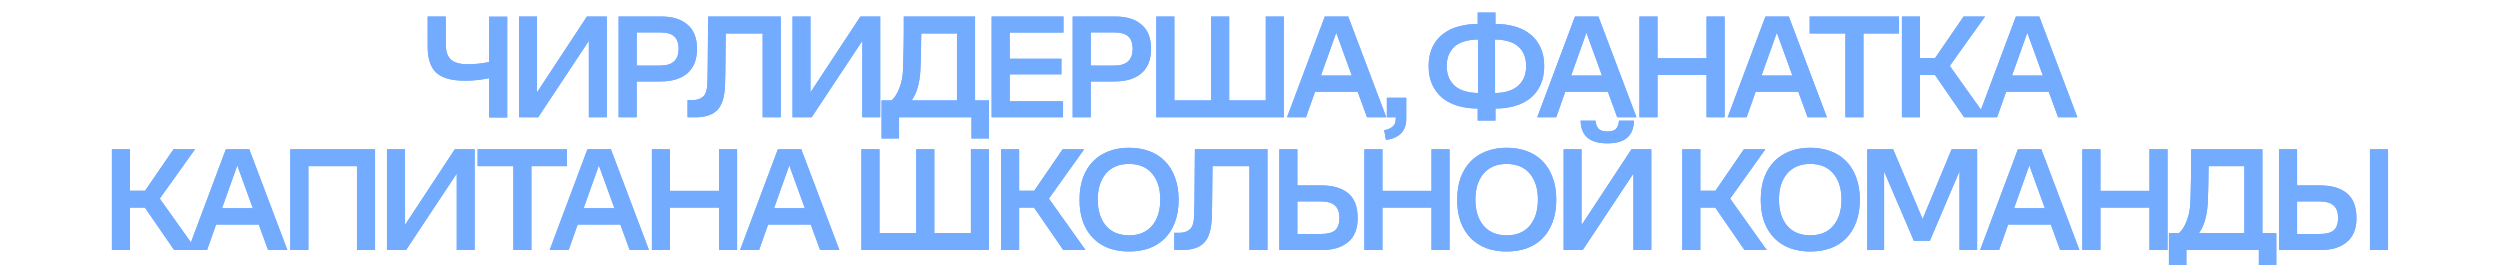 <svg width="810" height="86" viewBox="0 0 810 86" fill="none" xmlns="http://www.w3.org/2000/svg">
<g clip-path="url(#clip0_93_1317)">
<g filter="url(#filter0_f_93_1317)">
<path d="M144.422 14.192C144.422 16.496 144.95 18.176 146.006 19.232C147.094 20.288 148.918 20.816 151.478 20.816C152.758 20.816 153.974 20.752 155.126 20.624C156.278 20.496 157.398 20.32 158.486 20.096L158.486 5.408L164.342 5.408L164.342 38.048L158.486 38.048L158.486 25.328C157.462 25.552 156.278 25.744 154.934 25.904C153.59 26.064 152.15 26.144 150.614 26.144C146.326 26.144 143.238 25.28 141.35 23.552C139.494 21.824 138.566 19.008 138.566 15.104L138.566 5.36L144.422 5.36L144.422 14.192ZM190.785 38L190.785 13.232L174.369 38L168.177 38L168.177 5.36L173.985 5.36L173.985 29.936L190.161 5.36L196.593 5.36L196.593 38L190.785 38ZM200.431 38L200.431 5.36L214.351 5.36C217.935 5.36 220.735 6.24 222.751 8C224.799 9.728 225.823 12.336 225.823 15.824C225.823 19.28 224.799 21.904 222.751 23.696C220.703 25.488 217.775 26.384 213.967 26.384L206.287 26.384L206.287 38L200.431 38ZM206.287 21.248L213.823 21.248C215.935 21.248 217.471 20.784 218.431 19.856C219.391 18.928 219.871 17.6 219.871 15.872C219.871 13.984 219.391 12.624 218.431 11.792C217.503 10.928 215.967 10.496 213.823 10.496L206.287 10.496L206.287 21.248ZM229.195 26.816C229.227 25.536 229.259 24.048 229.291 22.352C229.323 20.624 229.339 18.816 229.339 16.928C229.371 15.04 229.387 13.104 229.387 11.12C229.419 9.104 229.435 7.184 229.435 5.36L252.955 5.36L252.955 38L247.099 38L247.099 10.832L235.147 10.832C235.147 12.144 235.131 13.552 235.099 15.056C235.099 16.528 235.083 18.016 235.051 19.52C235.051 20.992 235.035 22.432 235.003 23.84C234.971 25.216 234.939 26.464 234.907 27.584C234.779 31.36 233.947 34.048 232.411 35.648C230.875 37.216 228.491 38 225.259 38L222.763 38L222.763 32.432L224.395 32.432C225.803 32.432 226.939 32.064 227.803 31.328C228.667 30.592 229.131 29.088 229.195 26.816ZM279.39 38L279.39 13.232L262.974 38L256.782 38L256.782 5.36L262.59 5.36L262.59 29.936L278.766 5.36L285.198 5.36L285.198 38L279.39 38ZM285.628 44.864L285.628 32.528L288.892 32.528C289.916 31.632 290.764 30.272 291.436 28.448C292.14 26.624 292.524 24.608 292.588 22.4C292.62 21.632 292.652 20.528 292.684 19.088C292.716 17.648 292.748 16.112 292.78 14.48C292.812 12.816 292.828 11.168 292.828 9.536C292.828 7.904 292.828 6.512 292.828 5.36L315.916 5.36L315.916 32.528L320.428 32.528L320.428 44.864L314.764 44.864L314.764 38L291.292 38L291.292 44.864L285.628 44.864ZM298.204 22.784C298.108 24.704 297.836 26.48 297.388 28.112C296.972 29.744 296.3 31.216 295.372 32.528L310.06 32.528L310.06 10.832L298.492 10.832C298.492 11.44 298.476 12.288 298.444 13.376C298.444 14.464 298.428 15.6 298.396 16.784C298.364 17.936 298.332 19.056 298.3 20.144C298.268 21.232 298.236 22.112 298.204 22.784ZM321.29 38L321.29 5.36L344.57 5.36L344.57 10.544L327.146 10.544L327.146 19.04L343.898 19.04L343.898 24.08L327.146 24.08L327.146 32.816L344.426 32.816L344.426 38L321.29 38ZM347.543 38L347.543 5.36L361.463 5.36C365.047 5.36 367.847 6.24 369.863 8C371.911 9.728 372.935 12.336 372.935 15.824C372.935 19.28 371.911 21.904 369.863 23.696C367.815 25.488 364.887 26.384 361.079 26.384L353.399 26.384L353.399 38L347.543 38ZM353.399 21.248L360.935 21.248C363.047 21.248 364.583 20.784 365.543 19.856C366.503 18.928 366.983 17.6 366.983 15.872C366.983 13.984 366.503 12.624 365.543 11.792C364.615 10.928 363.079 10.496 360.935 10.496L353.399 10.496L353.399 21.248ZM374.641 38L374.641 5.36L380.497 5.36L380.497 32.528L392.401 32.528L392.401 5.36L398.257 5.36L398.257 32.528L410.113 32.528L410.113 5.36L415.969 5.36L415.969 38L374.641 38ZM436.823 5.36L449.159 38L442.919 38L439.895 29.744L426.071 29.744L423.143 38L416.999 38L429.239 5.36L436.823 5.36ZM427.991 24.464L437.975 24.464L432.935 10.592L427.991 24.464ZM449.341 38L449.341 31.664L455.629 31.664L455.629 38.384C455.629 40.528 455.037 42.16 453.853 43.28C452.701 44.4 451.101 45.088 449.053 45.344L448.477 42.176C449.725 41.952 450.653 41.552 451.261 40.976C451.901 40.432 452.221 39.648 452.221 38.624L452.221 38L449.341 38ZM478.771 39.056L478.771 35.168C476.563 35.168 474.483 34.896 472.531 34.352C470.611 33.808 468.931 32.976 467.491 31.856C466.083 30.736 464.963 29.312 464.131 27.584C463.299 25.856 462.883 23.792 462.883 21.392C462.883 19.024 463.299 16.976 464.131 15.248C464.963 13.52 466.099 12.112 467.539 11.024C468.979 9.904 470.659 9.088 472.579 8.576C474.531 8.032 476.595 7.76 478.771 7.76L478.771 4.064L484.531 4.064L484.531 7.76C486.739 7.76 488.803 8.032 490.723 8.576C492.675 9.12 494.355 9.952 495.763 11.072C497.171 12.16 498.275 13.568 499.075 15.296C499.907 17.024 500.323 19.056 500.323 21.392C500.323 23.76 499.907 25.824 499.075 27.584C498.275 29.312 497.171 30.736 495.763 31.856C494.355 32.976 492.675 33.808 490.723 34.352C488.803 34.896 486.739 35.168 484.531 35.168L484.531 39.056L478.771 39.056ZM484.387 12.8L484.387 30.128C485.763 30.128 487.059 29.968 488.275 29.648C489.523 29.296 490.595 28.784 491.491 28.112C492.419 27.408 493.139 26.512 493.651 25.424C494.195 24.304 494.467 22.96 494.467 21.392C494.467 19.792 494.195 18.448 493.651 17.36C493.139 16.272 492.419 15.392 491.491 14.72C490.595 14.048 489.523 13.568 488.275 13.28C487.059 12.96 485.763 12.8 484.387 12.8ZM468.739 21.392C468.739 22.96 469.011 24.304 469.555 25.424C470.099 26.544 470.835 27.456 471.763 28.16C472.691 28.832 473.763 29.328 474.979 29.648C476.227 29.968 477.523 30.128 478.867 30.128L478.867 12.8C477.491 12.8 476.179 12.96 474.931 13.28C473.715 13.568 472.643 14.048 471.715 14.72C470.819 15.392 470.099 16.288 469.555 17.408C469.011 18.496 468.739 19.824 468.739 21.392ZM517.885 5.36L530.221 38L523.981 38L520.957 29.744L507.133 29.744L504.205 38L498.061 38L510.301 5.36L517.885 5.36ZM509.053 24.464L519.037 24.464L513.997 10.592L509.053 24.464ZM531.179 38L531.179 5.36L537.035 5.36L537.035 18.848L552.923 18.848L552.923 5.36L558.779 5.36L558.779 38L552.923 38L552.923 24.272L537.035 24.272L537.035 38L531.179 38ZM579.58 5.36L591.916 38L585.676 38L582.652 29.744L568.828 29.744L565.9 38L559.756 38L571.996 5.36L579.58 5.36ZM570.748 24.464L580.732 24.464L575.692 10.592L570.748 24.464ZM586.338 10.832L586.338 5.36L615.282 5.36L615.282 10.832L603.762 10.832L603.762 38L597.906 38L597.906 10.832L586.338 10.832ZM616.222 38L616.222 5.36L622.078 5.36L622.078 18.8L626.974 18.8L636.19 5.36L643.15 5.36L631.726 21.344L643.582 38L636.382 38L626.926 24.272L622.078 24.272L622.078 38L616.222 38ZM660.732 5.36L673.068 38L666.828 38L663.804 29.744L649.98 29.744L647.052 38L640.908 38L653.148 5.36L660.732 5.36ZM651.9 24.464L661.884 24.464L656.844 10.592L651.9 24.464ZM36.256 81L36.256 48.36L42.112 48.36L42.112 61.8L47.008 61.8L56.224 48.36L63.184 48.36L51.76 64.344L63.616 81L56.416 81L46.96 67.272L42.112 67.272L42.112 81L36.256 81ZM80.766 48.36L93.102 81L86.862 81L83.838 72.744L70.014 72.744L67.086 81L60.942 81L73.182 48.36L80.766 48.36ZM71.934 67.464L81.918 67.464L76.878 53.592L71.934 67.464ZM94.06 81L94.06 48.36L121.516 48.36L121.516 81L115.66 81L115.66 53.832L99.916 53.832L99.916 81L94.06 81ZM147.985 81L147.985 56.232L131.569 81L125.377 81L125.377 48.36L131.185 48.36L131.185 72.936L147.361 48.36L153.793 48.36L153.793 81L147.985 81ZM154.75 53.832L154.75 48.36L183.694 48.36L183.694 53.832L172.174 53.832L172.174 81L166.318 81L166.318 53.832L154.75 53.832ZM197.922 48.36L210.258 81L204.018 81L200.994 72.744L187.17 72.744L184.242 81L178.098 81L190.338 48.36L197.922 48.36ZM189.09 67.464L199.074 67.464L194.034 53.592L189.09 67.464ZM211.216 81L211.216 48.36L217.072 48.36L217.072 61.848L232.96 61.848L232.96 48.36L238.816 48.36L238.816 81L232.96 81L232.96 67.272L217.072 67.272L217.072 81L211.216 81ZM259.617 48.36L271.953 81L265.713 81L262.689 72.744L248.865 72.744L245.937 81L239.793 81L252.033 48.36L259.617 48.36ZM250.785 67.464L260.769 67.464L255.729 53.592L250.785 67.464ZM279.102 81L279.102 48.36L284.958 48.36L284.958 75.528L296.862 75.528L296.862 48.36L302.718 48.36L302.718 75.528L314.574 75.528L314.574 48.36L320.43 48.36L320.43 81L279.102 81ZM324.34 81L324.34 48.36L330.196 48.36L330.196 61.8L335.092 61.8L344.308 48.36L351.268 48.36L339.844 64.344L351.7 81L344.5 81L335.044 67.272L330.196 67.272L330.196 81L324.34 81ZM365.797 81.48C363.429 81.48 361.253 81.128 359.269 80.424C357.317 79.688 355.637 78.616 354.229 77.208C352.821 75.8 351.717 74.056 350.917 71.976C350.149 69.864 349.765 67.432 349.765 64.68C349.765 61.992 350.149 59.592 350.917 57.48C351.717 55.368 352.821 53.608 354.229 52.2C355.637 50.792 357.317 49.72 359.269 48.984C361.253 48.248 363.429 47.88 365.797 47.88C368.197 47.88 370.389 48.248 372.373 48.984C374.357 49.72 376.037 50.792 377.413 52.2C378.821 53.608 379.909 55.368 380.677 57.48C381.477 59.592 381.877 61.992 381.877 64.68C381.877 67.432 381.477 69.864 380.677 71.976C379.909 74.056 378.821 75.8 377.413 77.208C376.037 78.616 374.357 79.688 372.373 80.424C370.389 81.128 368.197 81.48 365.797 81.48ZM365.797 76.248C369.029 76.248 371.525 75.208 373.285 73.128C375.045 71.016 375.925 68.2 375.925 64.68C375.925 61.128 375.045 58.312 373.285 56.232C371.525 54.152 369.029 53.112 365.797 53.112C362.597 53.112 360.101 54.152 358.309 56.232C356.549 58.312 355.669 61.128 355.669 64.68C355.669 68.2 356.549 71.016 358.309 73.128C360.101 75.208 362.597 76.248 365.797 76.248ZM386.905 69.816C386.937 68.536 386.969 67.048 387.001 65.352C387.033 63.624 387.049 61.816 387.049 59.928C387.081 58.04 387.097 56.104 387.097 54.12C387.129 52.104 387.145 50.184 387.145 48.36L410.665 48.36L410.665 81L404.809 81L404.809 53.832L392.857 53.832C392.857 55.144 392.841 56.552 392.809 58.056C392.809 59.528 392.793 61.016 392.761 62.52C392.761 63.992 392.745 65.432 392.713 66.84C392.681 68.216 392.649 69.464 392.617 70.584C392.489 74.36 391.657 77.048 390.121 78.648C388.585 80.216 386.201 81 382.969 81L380.473 81L380.473 75.432L382.105 75.432C383.513 75.432 384.649 75.064 385.513 74.328C386.377 73.592 386.841 72.088 386.905 69.816ZM414.492 48.36L420.348 48.36L420.348 60.072L428.028 60.072C431.836 60.072 434.764 60.92 436.812 62.616C438.86 64.312 439.884 67 439.884 70.68C439.884 74.104 438.86 76.68 436.812 78.408C434.764 80.136 431.964 81 428.412 81L414.492 81L414.492 48.36ZM427.932 75.816C430.108 75.816 431.66 75.416 432.588 74.616C433.516 73.784 433.98 72.424 433.98 70.536C433.98 68.776 433.5 67.464 432.54 66.6C431.612 65.704 430.076 65.256 427.932 65.256L420.348 65.256L420.348 75.816L427.932 75.816ZM442.058 81L442.058 48.36L447.914 48.36L447.914 61.848L463.802 61.848L463.802 48.36L469.658 48.36L469.658 81L463.802 81L463.802 67.272L447.914 67.272L447.914 81L442.058 81ZM488.155 81.48C485.787 81.48 483.611 81.128 481.627 80.424C479.675 79.688 477.995 78.616 476.587 77.208C475.179 75.8 474.075 74.056 473.275 71.976C472.507 69.864 472.123 67.432 472.123 64.68C472.123 61.992 472.507 59.592 473.275 57.48C474.075 55.368 475.179 53.608 476.587 52.2C477.995 50.792 479.675 49.72 481.627 48.984C483.611 48.248 485.787 47.88 488.155 47.88C490.555 47.88 492.747 48.248 494.731 48.984C496.715 49.72 498.395 50.792 499.771 52.2C501.179 53.608 502.267 55.368 503.035 57.48C503.835 59.592 504.235 61.992 504.235 64.68C504.235 67.432 503.835 69.864 503.035 71.976C502.267 74.056 501.179 75.8 499.771 77.208C498.395 78.616 496.715 79.688 494.731 80.424C492.747 81.128 490.555 81.48 488.155 81.48ZM488.155 76.248C491.387 76.248 493.883 75.208 495.643 73.128C497.403 71.016 498.283 68.2 498.283 64.68C498.283 61.128 497.403 58.312 495.643 56.232C493.883 54.152 491.387 53.112 488.155 53.112C484.955 53.112 482.459 54.152 480.667 56.232C478.907 58.312 478.027 61.128 478.027 64.68C478.027 68.2 478.907 71.016 480.667 73.128C482.459 75.208 484.955 76.248 488.155 76.248ZM529.221 81L529.221 56.232L512.805 81L506.613 81L506.613 48.36L512.421 48.36L512.421 72.936L528.597 48.36L535.029 48.36L535.029 81L529.221 81ZM512.133 39.096L516.933 39.096C517.029 40.184 517.349 41.048 517.893 41.688C518.469 42.296 519.429 42.6 520.773 42.6C522.149 42.6 523.109 42.296 523.653 41.688C524.197 41.048 524.501 40.184 524.565 39.096L529.413 39.096C529.349 41.496 528.629 43.32 527.253 44.568C525.877 45.816 523.717 46.44 520.773 46.44C517.861 46.44 515.701 45.816 514.293 44.568C512.885 43.32 512.165 41.496 512.133 39.096ZM545.058 81L545.058 48.36L550.914 48.36L550.914 61.8L555.81 61.8L565.026 48.36L571.986 48.36L560.562 64.344L572.418 81L565.218 81L555.762 67.272L550.914 67.272L550.914 81L545.058 81ZM586.514 81.48C584.146 81.48 581.97 81.128 579.986 80.424C578.034 79.688 576.354 78.616 574.946 77.208C573.538 75.8 572.434 74.056 571.634 71.976C570.866 69.864 570.482 67.432 570.482 64.68C570.482 61.992 570.866 59.592 571.634 57.48C572.434 55.368 573.538 53.608 574.946 52.2C576.354 50.792 578.034 49.72 579.986 48.984C581.97 48.248 584.146 47.88 586.514 47.88C588.914 47.88 591.106 48.248 593.09 48.984C595.074 49.72 596.754 50.792 598.13 52.2C599.538 53.608 600.626 55.368 601.394 57.48C602.194 59.592 602.594 61.992 602.594 64.68C602.594 67.432 602.194 69.864 601.394 71.976C600.626 74.056 599.538 75.8 598.13 77.208C596.754 78.616 595.074 79.688 593.09 80.424C591.106 81.128 588.914 81.48 586.514 81.48ZM586.514 76.248C589.746 76.248 592.242 75.208 594.002 73.128C595.762 71.016 596.642 68.2 596.642 64.68C596.642 61.128 595.762 58.312 594.002 56.232C592.242 54.152 589.746 53.112 586.514 53.112C583.314 53.112 580.818 54.152 579.026 56.232C577.266 58.312 576.386 61.128 576.386 64.68C576.386 68.2 577.266 71.016 579.026 73.128C580.818 75.208 583.314 76.248 586.514 76.248ZM620.092 78.024L610.444 55.512L610.444 81L604.972 81L604.972 48.36L613.372 48.36L622.924 70.968L632.332 48.36L640.588 48.36L640.588 81L634.876 81L634.876 55.464L625.276 78.024L620.092 78.024ZM661.388 48.36L673.724 81L667.484 81L664.46 72.744L650.636 72.744L647.708 81L641.564 81L653.804 48.36L661.388 48.36ZM652.556 67.464L662.54 67.464L657.5 53.592L652.556 67.464ZM674.682 81L674.682 48.36L680.538 48.36L680.538 61.848L696.426 61.848L696.426 48.36L702.282 48.36L702.282 81L696.426 81L696.426 67.272L680.538 67.272L680.538 81L674.682 81ZM702.731 87.864L702.731 75.528L705.995 75.528C707.019 74.632 707.867 73.272 708.539 71.448C709.243 69.624 709.627 67.608 709.691 65.4C709.723 64.632 709.755 63.528 709.787 62.088C709.819 60.648 709.851 59.112 709.883 57.48C709.915 55.816 709.931 54.168 709.931 52.536C709.931 50.904 709.931 49.512 709.931 48.36L733.019 48.36L733.019 75.528L737.531 75.528L737.531 87.864L731.867 87.864L731.867 81L708.395 81L708.395 87.864L702.731 87.864ZM715.307 65.784C715.211 67.704 714.939 69.48 714.491 71.112C714.075 72.744 713.403 74.216 712.475 75.528L727.163 75.528L727.163 53.832L715.595 53.832C715.595 54.44 715.579 55.288 715.547 56.376C715.547 57.464 715.531 58.6 715.499 59.784C715.467 60.936 715.435 62.056 715.403 63.144C715.371 64.232 715.339 65.112 715.307 65.784ZM738.393 48.36L744.249 48.36L744.249 60.072L751.593 60.072C755.401 60.072 758.329 60.92 760.377 62.616C762.457 64.312 763.497 67 763.497 70.68C763.497 74.104 762.457 76.68 760.377 78.408C758.329 80.136 755.529 81 751.977 81L738.393 81L738.393 48.36ZM767.865 81L767.865 48.36L773.721 48.36L773.721 81L767.865 81ZM751.497 75.816C753.673 75.816 755.225 75.416 756.153 74.616C757.081 73.784 757.545 72.424 757.545 70.536C757.545 68.776 757.065 67.464 756.105 66.6C755.177 65.704 753.641 65.256 751.497 65.256L744.249 65.256L744.249 75.816L751.497 75.816Z" fill="#73ABFF"/>
</g>
<path d="M144.422 14.192C144.422 16.496 144.95 18.176 146.006 19.232C147.094 20.288 148.918 20.816 151.478 20.816C152.758 20.816 153.974 20.752 155.126 20.624C156.278 20.496 157.398 20.32 158.486 20.096L158.486 5.408L164.342 5.408L164.342 38.048L158.486 38.048L158.486 25.328C157.462 25.552 156.278 25.744 154.934 25.904C153.59 26.064 152.15 26.144 150.614 26.144C146.326 26.144 143.238 25.28 141.35 23.552C139.494 21.824 138.566 19.008 138.566 15.104L138.566 5.36L144.422 5.36L144.422 14.192ZM190.785 38L190.785 13.232L174.369 38L168.177 38L168.177 5.36L173.985 5.36L173.985 29.936L190.161 5.36L196.593 5.36L196.593 38L190.785 38ZM200.431 38L200.431 5.36L214.351 5.36C217.935 5.36 220.735 6.24 222.751 8C224.799 9.728 225.823 12.336 225.823 15.824C225.823 19.28 224.799 21.904 222.751 23.696C220.703 25.488 217.775 26.384 213.967 26.384L206.287 26.384L206.287 38L200.431 38ZM206.287 21.248L213.823 21.248C215.935 21.248 217.471 20.784 218.431 19.856C219.391 18.928 219.871 17.6 219.871 15.872C219.871 13.984 219.391 12.624 218.431 11.792C217.503 10.928 215.967 10.496 213.823 10.496L206.287 10.496L206.287 21.248ZM229.195 26.816C229.227 25.536 229.259 24.048 229.291 22.352C229.323 20.624 229.339 18.816 229.339 16.928C229.371 15.04 229.387 13.104 229.387 11.12C229.419 9.104 229.435 7.184 229.435 5.36L252.955 5.36L252.955 38L247.099 38L247.099 10.832L235.147 10.832C235.147 12.144 235.131 13.552 235.099 15.056C235.099 16.528 235.083 18.016 235.051 19.52C235.051 20.992 235.035 22.432 235.003 23.84C234.971 25.216 234.939 26.464 234.907 27.584C234.779 31.36 233.947 34.048 232.411 35.648C230.875 37.216 228.491 38 225.259 38L222.763 38L222.763 32.432L224.395 32.432C225.803 32.432 226.939 32.064 227.803 31.328C228.667 30.592 229.131 29.088 229.195 26.816ZM279.39 38L279.39 13.232L262.974 38L256.782 38L256.782 5.36L262.59 5.36L262.59 29.936L278.766 5.36L285.198 5.36L285.198 38L279.39 38ZM285.628 44.864L285.628 32.528L288.892 32.528C289.916 31.632 290.764 30.272 291.436 28.448C292.14 26.624 292.524 24.608 292.588 22.4C292.62 21.632 292.652 20.528 292.684 19.088C292.716 17.648 292.748 16.112 292.78 14.48C292.812 12.816 292.828 11.168 292.828 9.536C292.828 7.904 292.828 6.512 292.828 5.36L315.916 5.36L315.916 32.528L320.428 32.528L320.428 44.864L314.764 44.864L314.764 38L291.292 38L291.292 44.864L285.628 44.864ZM298.204 22.784C298.108 24.704 297.836 26.48 297.388 28.112C296.972 29.744 296.3 31.216 295.372 32.528L310.06 32.528L310.06 10.832L298.492 10.832C298.492 11.44 298.476 12.288 298.444 13.376C298.444 14.464 298.428 15.6 298.396 16.784C298.364 17.936 298.332 19.056 298.3 20.144C298.268 21.232 298.236 22.112 298.204 22.784ZM321.29 38L321.29 5.36L344.57 5.36L344.57 10.544L327.146 10.544L327.146 19.04L343.898 19.04L343.898 24.08L327.146 24.08L327.146 32.816L344.426 32.816L344.426 38L321.29 38ZM347.543 38L347.543 5.36L361.463 5.36C365.047 5.36 367.847 6.24 369.863 8C371.911 9.728 372.935 12.336 372.935 15.824C372.935 19.28 371.911 21.904 369.863 23.696C367.815 25.488 364.887 26.384 361.079 26.384L353.399 26.384L353.399 38L347.543 38ZM353.399 21.248L360.935 21.248C363.047 21.248 364.583 20.784 365.543 19.856C366.503 18.928 366.983 17.6 366.983 15.872C366.983 13.984 366.503 12.624 365.543 11.792C364.615 10.928 363.079 10.496 360.935 10.496L353.399 10.496L353.399 21.248ZM374.641 38L374.641 5.36L380.497 5.36L380.497 32.528L392.401 32.528L392.401 5.36L398.257 5.36L398.257 32.528L410.113 32.528L410.113 5.36L415.969 5.36L415.969 38L374.641 38ZM436.823 5.36L449.159 38L442.919 38L439.895 29.744L426.071 29.744L423.143 38L416.999 38L429.239 5.36L436.823 5.36ZM427.991 24.464L437.975 24.464L432.935 10.592L427.991 24.464ZM449.341 38L449.341 31.664L455.629 31.664L455.629 38.384C455.629 40.528 455.037 42.16 453.853 43.28C452.701 44.4 451.101 45.088 449.053 45.344L448.477 42.176C449.725 41.952 450.653 41.552 451.261 40.976C451.901 40.432 452.221 39.648 452.221 38.624L452.221 38L449.341 38ZM478.771 39.056L478.771 35.168C476.563 35.168 474.483 34.896 472.531 34.352C470.611 33.808 468.931 32.976 467.491 31.856C466.083 30.736 464.963 29.312 464.131 27.584C463.299 25.856 462.883 23.792 462.883 21.392C462.883 19.024 463.299 16.976 464.131 15.248C464.963 13.52 466.099 12.112 467.539 11.024C468.979 9.904 470.659 9.088 472.579 8.576C474.531 8.032 476.595 7.76 478.771 7.76L478.771 4.064L484.531 4.064L484.531 7.76C486.739 7.76 488.803 8.032 490.723 8.576C492.675 9.12 494.355 9.952 495.763 11.072C497.171 12.16 498.275 13.568 499.075 15.296C499.907 17.024 500.323 19.056 500.323 21.392C500.323 23.76 499.907 25.824 499.075 27.584C498.275 29.312 497.171 30.736 495.763 31.856C494.355 32.976 492.675 33.808 490.723 34.352C488.803 34.896 486.739 35.168 484.531 35.168L484.531 39.056L478.771 39.056ZM484.387 12.8L484.387 30.128C485.763 30.128 487.059 29.968 488.275 29.648C489.523 29.296 490.595 28.784 491.491 28.112C492.419 27.408 493.139 26.512 493.651 25.424C494.195 24.304 494.467 22.96 494.467 21.392C494.467 19.792 494.195 18.448 493.651 17.36C493.139 16.272 492.419 15.392 491.491 14.72C490.595 14.048 489.523 13.568 488.275 13.28C487.059 12.96 485.763 12.8 484.387 12.8ZM468.739 21.392C468.739 22.96 469.011 24.304 469.555 25.424C470.099 26.544 470.835 27.456 471.763 28.16C472.691 28.832 473.763 29.328 474.979 29.648C476.227 29.968 477.523 30.128 478.867 30.128L478.867 12.8C477.491 12.8 476.179 12.96 474.931 13.28C473.715 13.568 472.643 14.048 471.715 14.72C470.819 15.392 470.099 16.288 469.555 17.408C469.011 18.496 468.739 19.824 468.739 21.392ZM517.885 5.36L530.221 38L523.981 38L520.957 29.744L507.133 29.744L504.205 38L498.061 38L510.301 5.36L517.885 5.36ZM509.053 24.464L519.037 24.464L513.997 10.592L509.053 24.464ZM531.179 38L531.179 5.36L537.035 5.36L537.035 18.848L552.923 18.848L552.923 5.36L558.779 5.36L558.779 38L552.923 38L552.923 24.272L537.035 24.272L537.035 38L531.179 38ZM579.58 5.36L591.916 38L585.676 38L582.652 29.744L568.828 29.744L565.9 38L559.756 38L571.996 5.36L579.58 5.36ZM570.748 24.464L580.732 24.464L575.692 10.592L570.748 24.464ZM586.338 10.832L586.338 5.36L615.282 5.36L615.282 10.832L603.762 10.832L603.762 38L597.906 38L597.906 10.832L586.338 10.832ZM616.222 38L616.222 5.36L622.078 5.36L622.078 18.8L626.974 18.8L636.19 5.36L643.15 5.36L631.726 21.344L643.582 38L636.382 38L626.926 24.272L622.078 24.272L622.078 38L616.222 38ZM660.732 5.36L673.068 38L666.828 38L663.804 29.744L649.98 29.744L647.052 38L640.908 38L653.148 5.36L660.732 5.36ZM651.9 24.464L661.884 24.464L656.844 10.592L651.9 24.464ZM36.256 81L36.256 48.36L42.112 48.36L42.112 61.8L47.008 61.8L56.224 48.36L63.184 48.36L51.76 64.344L63.616 81L56.416 81L46.96 67.272L42.112 67.272L42.112 81L36.256 81ZM80.766 48.36L93.102 81L86.862 81L83.838 72.744L70.014 72.744L67.086 81L60.942 81L73.182 48.36L80.766 48.36ZM71.934 67.464L81.918 67.464L76.878 53.592L71.934 67.464ZM94.06 81L94.06 48.36L121.516 48.36L121.516 81L115.66 81L115.66 53.832L99.916 53.832L99.916 81L94.06 81ZM147.985 81L147.985 56.232L131.569 81L125.377 81L125.377 48.36L131.185 48.36L131.185 72.936L147.361 48.36L153.793 48.36L153.793 81L147.985 81ZM154.75 53.832L154.75 48.36L183.694 48.36L183.694 53.832L172.174 53.832L172.174 81L166.318 81L166.318 53.832L154.75 53.832ZM197.922 48.36L210.258 81L204.018 81L200.994 72.744L187.17 72.744L184.242 81L178.098 81L190.338 48.36L197.922 48.36ZM189.09 67.464L199.074 67.464L194.034 53.592L189.09 67.464ZM211.216 81L211.216 48.36L217.072 48.36L217.072 61.848L232.96 61.848L232.96 48.36L238.816 48.36L238.816 81L232.96 81L232.96 67.272L217.072 67.272L217.072 81L211.216 81ZM259.617 48.36L271.953 81L265.713 81L262.689 72.744L248.865 72.744L245.937 81L239.793 81L252.033 48.36L259.617 48.36ZM250.785 67.464L260.769 67.464L255.729 53.592L250.785 67.464ZM279.102 81L279.102 48.36L284.958 48.36L284.958 75.528L296.862 75.528L296.862 48.36L302.718 48.36L302.718 75.528L314.574 75.528L314.574 48.36L320.43 48.36L320.43 81L279.102 81ZM324.34 81L324.34 48.36L330.196 48.36L330.196 61.8L335.092 61.8L344.308 48.36L351.268 48.36L339.844 64.344L351.7 81L344.5 81L335.044 67.272L330.196 67.272L330.196 81L324.34 81ZM365.797 81.48C363.429 81.48 361.253 81.128 359.269 80.424C357.317 79.688 355.637 78.616 354.229 77.208C352.821 75.8 351.717 74.056 350.917 71.976C350.149 69.864 349.765 67.432 349.765 64.68C349.765 61.992 350.149 59.592 350.917 57.48C351.717 55.368 352.821 53.608 354.229 52.2C355.637 50.792 357.317 49.72 359.269 48.984C361.253 48.248 363.429 47.88 365.797 47.88C368.197 47.88 370.389 48.248 372.373 48.984C374.357 49.72 376.037 50.792 377.413 52.2C378.821 53.608 379.909 55.368 380.677 57.48C381.477 59.592 381.877 61.992 381.877 64.68C381.877 67.432 381.477 69.864 380.677 71.976C379.909 74.056 378.821 75.8 377.413 77.208C376.037 78.616 374.357 79.688 372.373 80.424C370.389 81.128 368.197 81.48 365.797 81.48ZM365.797 76.248C369.029 76.248 371.525 75.208 373.285 73.128C375.045 71.016 375.925 68.2 375.925 64.68C375.925 61.128 375.045 58.312 373.285 56.232C371.525 54.152 369.029 53.112 365.797 53.112C362.597 53.112 360.101 54.152 358.309 56.232C356.549 58.312 355.669 61.128 355.669 64.68C355.669 68.2 356.549 71.016 358.309 73.128C360.101 75.208 362.597 76.248 365.797 76.248ZM386.905 69.816C386.937 68.536 386.969 67.048 387.001 65.352C387.033 63.624 387.049 61.816 387.049 59.928C387.081 58.04 387.097 56.104 387.097 54.12C387.129 52.104 387.145 50.184 387.145 48.36L410.665 48.36L410.665 81L404.809 81L404.809 53.832L392.857 53.832C392.857 55.144 392.841 56.552 392.809 58.056C392.809 59.528 392.793 61.016 392.761 62.52C392.761 63.992 392.745 65.432 392.713 66.84C392.681 68.216 392.649 69.464 392.617 70.584C392.489 74.36 391.657 77.048 390.121 78.648C388.585 80.216 386.201 81 382.969 81L380.473 81L380.473 75.432L382.105 75.432C383.513 75.432 384.649 75.064 385.513 74.328C386.377 73.592 386.841 72.088 386.905 69.816ZM414.492 48.36L420.348 48.36L420.348 60.072L428.028 60.072C431.836 60.072 434.764 60.92 436.812 62.616C438.86 64.312 439.884 67 439.884 70.68C439.884 74.104 438.86 76.68 436.812 78.408C434.764 80.136 431.964 81 428.412 81L414.492 81L414.492 48.36ZM427.932 75.816C430.108 75.816 431.66 75.416 432.588 74.616C433.516 73.784 433.98 72.424 433.98 70.536C433.98 68.776 433.5 67.464 432.54 66.6C431.612 65.704 430.076 65.256 427.932 65.256L420.348 65.256L420.348 75.816L427.932 75.816ZM442.058 81L442.058 48.36L447.914 48.36L447.914 61.848L463.802 61.848L463.802 48.36L469.658 48.36L469.658 81L463.802 81L463.802 67.272L447.914 67.272L447.914 81L442.058 81ZM488.155 81.48C485.787 81.48 483.611 81.128 481.627 80.424C479.675 79.688 477.995 78.616 476.587 77.208C475.179 75.8 474.075 74.056 473.275 71.976C472.507 69.864 472.123 67.432 472.123 64.68C472.123 61.992 472.507 59.592 473.275 57.48C474.075 55.368 475.179 53.608 476.587 52.2C477.995 50.792 479.675 49.72 481.627 48.984C483.611 48.248 485.787 47.88 488.155 47.88C490.555 47.88 492.747 48.248 494.731 48.984C496.715 49.72 498.395 50.792 499.771 52.2C501.179 53.608 502.267 55.368 503.035 57.48C503.835 59.592 504.235 61.992 504.235 64.68C504.235 67.432 503.835 69.864 503.035 71.976C502.267 74.056 501.179 75.8 499.771 77.208C498.395 78.616 496.715 79.688 494.731 80.424C492.747 81.128 490.555 81.48 488.155 81.48ZM488.155 76.248C491.387 76.248 493.883 75.208 495.643 73.128C497.403 71.016 498.283 68.2 498.283 64.68C498.283 61.128 497.403 58.312 495.643 56.232C493.883 54.152 491.387 53.112 488.155 53.112C484.955 53.112 482.459 54.152 480.667 56.232C478.907 58.312 478.027 61.128 478.027 64.68C478.027 68.2 478.907 71.016 480.667 73.128C482.459 75.208 484.955 76.248 488.155 76.248ZM529.221 81L529.221 56.232L512.805 81L506.613 81L506.613 48.36L512.421 48.36L512.421 72.936L528.597 48.36L535.029 48.36L535.029 81L529.221 81ZM512.133 39.096L516.933 39.096C517.029 40.184 517.349 41.048 517.893 41.688C518.469 42.296 519.429 42.6 520.773 42.6C522.149 42.6 523.109 42.296 523.653 41.688C524.197 41.048 524.501 40.184 524.565 39.096L529.413 39.096C529.349 41.496 528.629 43.32 527.253 44.568C525.877 45.816 523.717 46.44 520.773 46.44C517.861 46.44 515.701 45.816 514.293 44.568C512.885 43.32 512.165 41.496 512.133 39.096ZM545.058 81L545.058 48.36L550.914 48.36L550.914 61.8L555.81 61.8L565.026 48.36L571.986 48.36L560.562 64.344L572.418 81L565.218 81L555.762 67.272L550.914 67.272L550.914 81L545.058 81ZM586.514 81.48C584.146 81.48 581.97 81.128 579.986 80.424C578.034 79.688 576.354 78.616 574.946 77.208C573.538 75.8 572.434 74.056 571.634 71.976C570.866 69.864 570.482 67.432 570.482 64.68C570.482 61.992 570.866 59.592 571.634 57.48C572.434 55.368 573.538 53.608 574.946 52.2C576.354 50.792 578.034 49.72 579.986 48.984C581.97 48.248 584.146 47.88 586.514 47.88C588.914 47.88 591.106 48.248 593.09 48.984C595.074 49.72 596.754 50.792 598.13 52.2C599.538 53.608 600.626 55.368 601.394 57.48C602.194 59.592 602.594 61.992 602.594 64.68C602.594 67.432 602.194 69.864 601.394 71.976C600.626 74.056 599.538 75.8 598.13 77.208C596.754 78.616 595.074 79.688 593.09 80.424C591.106 81.128 588.914 81.48 586.514 81.48ZM586.514 76.248C589.746 76.248 592.242 75.208 594.002 73.128C595.762 71.016 596.642 68.2 596.642 64.68C596.642 61.128 595.762 58.312 594.002 56.232C592.242 54.152 589.746 53.112 586.514 53.112C583.314 53.112 580.818 54.152 579.026 56.232C577.266 58.312 576.386 61.128 576.386 64.68C576.386 68.2 577.266 71.016 579.026 73.128C580.818 75.208 583.314 76.248 586.514 76.248ZM620.092 78.024L610.444 55.512L610.444 81L604.972 81L604.972 48.36L613.372 48.36L622.924 70.968L632.332 48.36L640.588 48.36L640.588 81L634.876 81L634.876 55.464L625.276 78.024L620.092 78.024ZM661.388 48.36L673.724 81L667.484 81L664.46 72.744L650.636 72.744L647.708 81L641.564 81L653.804 48.36L661.388 48.36ZM652.556 67.464L662.54 67.464L657.5 53.592L652.556 67.464ZM674.682 81L674.682 48.36L680.538 48.36L680.538 61.848L696.426 61.848L696.426 48.36L702.282 48.36L702.282 81L696.426 81L696.426 67.272L680.538 67.272L680.538 81L674.682 81ZM702.731 87.864L702.731 75.528L705.995 75.528C707.019 74.632 707.867 73.272 708.539 71.448C709.243 69.624 709.627 67.608 709.691 65.4C709.723 64.632 709.755 63.528 709.787 62.088C709.819 60.648 709.851 59.112 709.883 57.48C709.915 55.816 709.931 54.168 709.931 52.536C709.931 50.904 709.931 49.512 709.931 48.36L733.019 48.36L733.019 75.528L737.531 75.528L737.531 87.864L731.867 87.864L731.867 81L708.395 81L708.395 87.864L702.731 87.864ZM715.307 65.784C715.211 67.704 714.939 69.48 714.491 71.112C714.075 72.744 713.403 74.216 712.475 75.528L727.163 75.528L727.163 53.832L715.595 53.832C715.595 54.44 715.579 55.288 715.547 56.376C715.547 57.464 715.531 58.6 715.499 59.784C715.467 60.936 715.435 62.056 715.403 63.144C715.371 64.232 715.339 65.112 715.307 65.784ZM738.393 48.36L744.249 48.36L744.249 60.072L751.593 60.072C755.401 60.072 758.329 60.92 760.377 62.616C762.457 64.312 763.497 67 763.497 70.68C763.497 74.104 762.457 76.68 760.377 78.408C758.329 80.136 755.529 81 751.977 81L738.393 81L738.393 48.36ZM767.865 81L767.865 48.36L773.721 48.36L773.721 81L767.865 81ZM751.497 75.816C753.673 75.816 755.225 75.416 756.153 74.616C757.081 73.784 757.545 72.424 757.545 70.536C757.545 68.776 757.065 67.464 756.105 66.6C755.177 65.704 753.641 65.256 751.497 65.256L744.249 65.256L744.249 75.816L751.497 75.816Z" fill="#73ABFF"/>
</g>
<defs>
<filter id="filter0_f_93_1317" x="33.256" y="1.064" width="743.465" height="89.8" filterUnits="userSpaceOnUse" color-interpolation-filters="sRGB">
<feFlood flood-opacity="0" result="BackgroundImageFix"/>
<feBlend mode="normal" in="SourceGraphic" in2="BackgroundImageFix" result="shape"/>
<feGaussianBlur stdDeviation="1.5" result="effect1_foregroundBlur_93_1317"/>
</filter>
<clipPath id="clip0_93_1317">
<rect width="809" height="86" fill="white" transform="translate(0.5)"/>
</clipPath>
</defs>
</svg>

